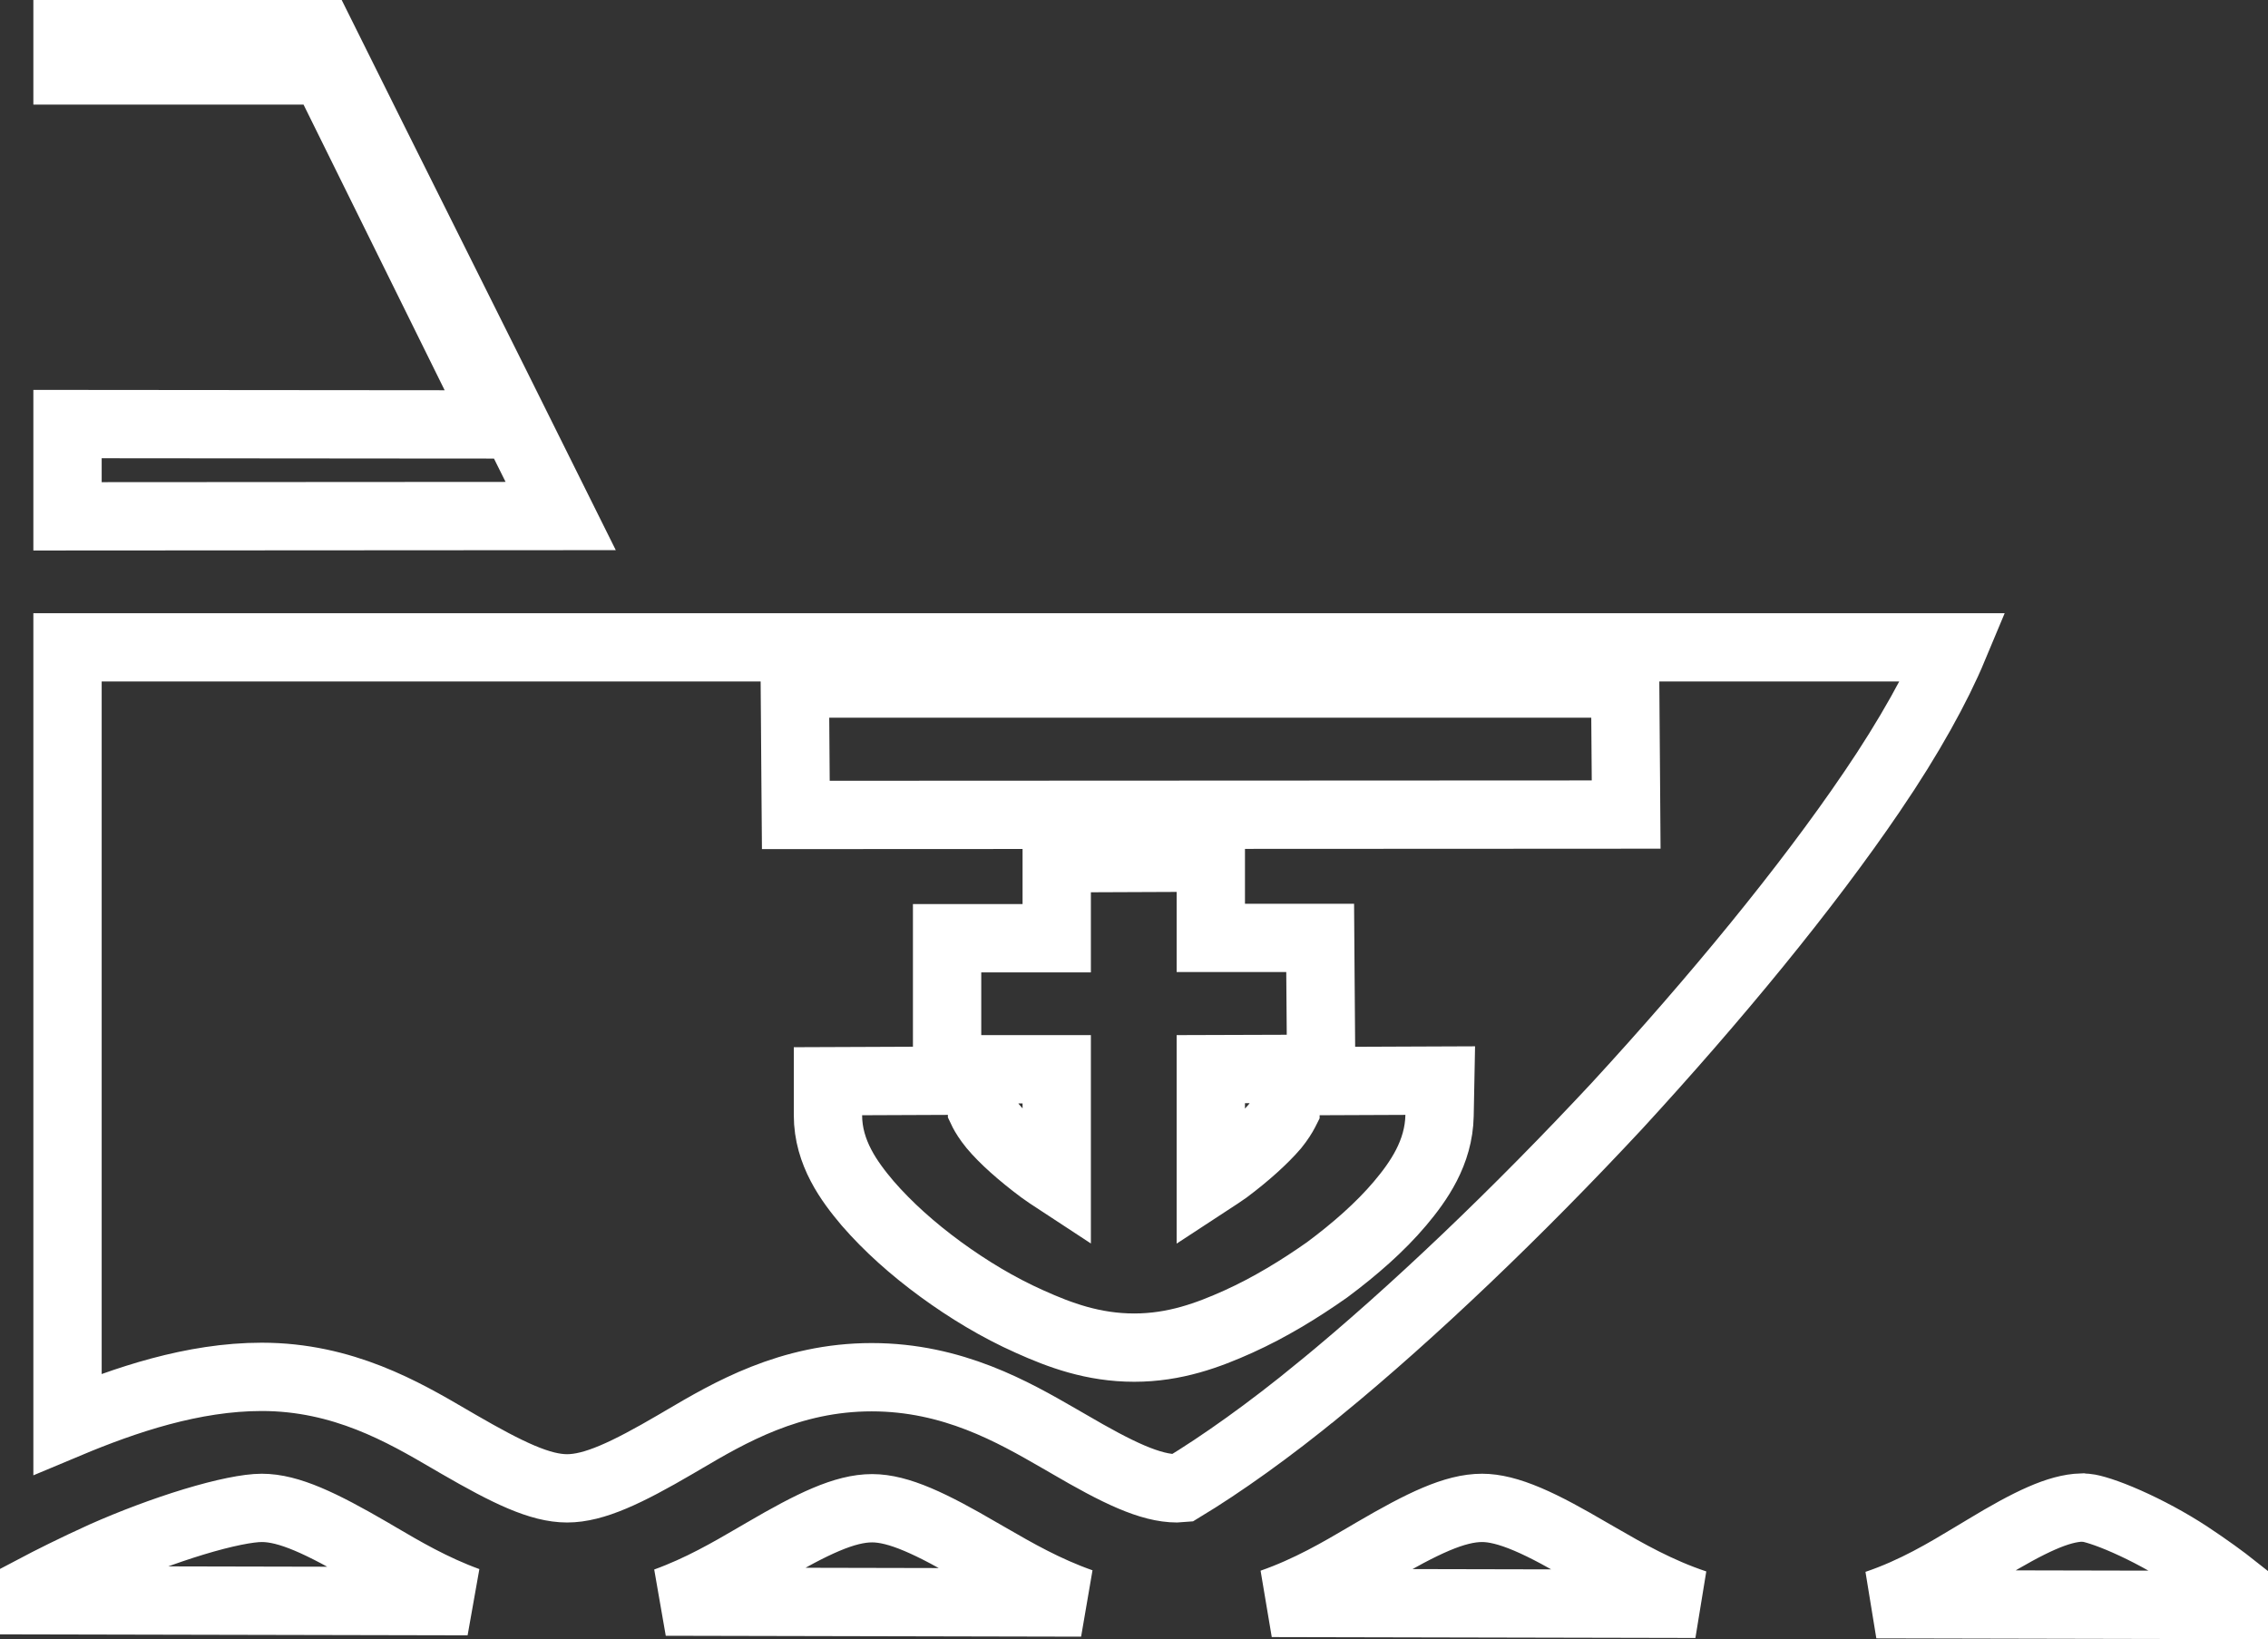 <?xml version="1.0" encoding="UTF-8"?>
<svg xmlns="http://www.w3.org/2000/svg" width="83" height="60" viewBox="0 0 83 60" fill="none">
  <rect x="0" y="0" width="83" height="60" fill="#333333" stroke="none"/>
  <path d="M2.471 18.899V15.522L16.271 15.534L18.285 15.535L17.393 13.73L12.229 3.275L11.885 2.578H11.108H2.471V1.25L11.73 1.251C12.989 3.788 14.357 6.527 15.769 9.355C17.327 12.475 18.94 15.704 20.52 18.888L2.471 18.899ZM9.578 50.397C7.066 50.397 4.578 51.239 2.471 52.122V23.695H71.487C70.886 25.134 69.883 26.957 68.503 28.985L68.502 28.986C66.107 32.514 62.767 36.569 59.183 40.469C55.567 44.352 51.72 48.034 48.303 50.834L48.302 50.834C46.45 52.355 44.69 53.603 43.26 54.467C43.185 54.474 43.131 54.478 43.078 54.478C42.097 54.478 40.91 53.907 39.105 52.851L39.105 52.851L39.095 52.845C38.986 52.782 38.874 52.718 38.76 52.652C37.087 51.688 34.873 50.41 31.899 50.41C28.899 50.41 26.669 51.722 24.997 52.706C24.905 52.76 24.816 52.812 24.728 52.864C22.931 53.915 21.738 54.478 20.754 54.478C19.771 54.478 18.6 53.917 16.776 52.861C16.669 52.799 16.56 52.735 16.448 52.67C14.775 51.693 12.557 50.397 9.578 50.397ZM72.642 56.695C74.289 55.698 75.333 55.207 76.181 55.18C76.187 55.181 76.197 55.181 76.213 55.183L76.219 55.183C76.236 55.184 76.265 55.187 76.293 55.188C76.312 55.19 76.337 55.191 76.366 55.192C76.555 55.21 77.072 55.356 77.835 55.694C78.568 56.019 79.382 56.455 80.079 56.912C80.817 57.401 81.374 57.81 81.75 58.109V58.747L68.669 58.719C70.069 58.246 71.231 57.545 72.201 56.96C72.349 56.871 72.493 56.784 72.633 56.701L72.642 56.695ZM58.541 57.018C59.513 57.579 60.668 58.245 62.048 58.705L46.544 58.672C47.901 58.199 49.039 57.529 49.992 56.969C50.085 56.914 50.177 56.86 50.267 56.807C52.066 55.755 53.24 55.193 54.24 55.193C54.688 55.193 55.223 55.322 55.902 55.61C56.58 55.898 57.327 56.312 58.196 56.82L58.196 56.82L58.207 56.826C58.316 56.888 58.427 56.953 58.541 57.018ZM36.226 57.023C37.157 57.561 38.261 58.198 39.567 58.657L24.367 58.624C25.632 58.166 26.701 57.543 27.604 57.017C27.717 56.951 27.829 56.886 27.937 56.823L27.943 56.82C29.742 55.767 30.916 55.206 31.916 55.206C32.882 55.206 34.073 55.767 35.872 56.82L35.872 56.82L35.883 56.826C35.994 56.89 36.109 56.956 36.226 57.023ZM13.841 56.97C14.752 57.505 15.833 58.141 17.115 58.608L1.25 58.574V58.181C1.85 57.864 2.688 57.441 3.781 56.944C4.825 56.48 6.008 56.034 7.087 55.706C8.204 55.367 9.088 55.193 9.58 55.193C10.57 55.193 11.756 55.756 13.566 56.808C13.656 56.861 13.748 56.915 13.841 56.97ZM30.347 25.021H29.087L29.097 26.28L29.114 28.588L29.124 29.829L30.365 29.829L58.252 29.816L59.511 29.815L59.502 28.556L59.484 26.261L59.475 25.021H58.234H30.347ZM44.311 32.647V31.392L43.056 31.397L39.916 31.41L38.672 31.415V32.66V34.342H35.91H34.66V35.592V37.888V39.138H35.91H38.672V43.203C38.484 43.08 38.297 42.953 38.113 42.821C37.352 42.252 36.73 41.699 36.333 41.223C36.155 41.006 36.034 40.809 35.964 40.673C35.954 40.655 35.946 40.639 35.939 40.624V39.553L34.684 39.558L31.545 39.571L30.3 39.576V40.821C30.3 42.2 31.088 43.258 31.746 44.037L31.751 44.043L31.756 44.049C32.492 44.898 33.402 45.713 34.422 46.459C35.42 47.188 36.525 47.861 37.685 48.376C38.785 48.872 40.007 49.327 41.509 49.327C42.996 49.327 44.22 48.87 45.319 48.375C46.458 47.861 47.557 47.191 48.56 46.484L48.573 46.475L48.586 46.465C49.573 45.73 50.509 44.913 51.237 44.05C51.917 43.243 52.656 42.192 52.682 40.832L52.707 39.553L51.427 39.558L48.288 39.571L47.043 39.576V40.637C47.036 40.651 47.028 40.668 47.019 40.685C46.949 40.821 46.829 41.015 46.654 41.231C46.248 41.705 45.621 42.271 44.892 42.818C44.698 42.953 44.504 43.084 44.311 43.21V39.134L47.094 39.125L48.349 39.121L48.34 37.866L48.322 35.57L48.313 34.33H47.072H44.311V32.647Z" stroke="white" stroke-width="2.5"></path>
</svg>
